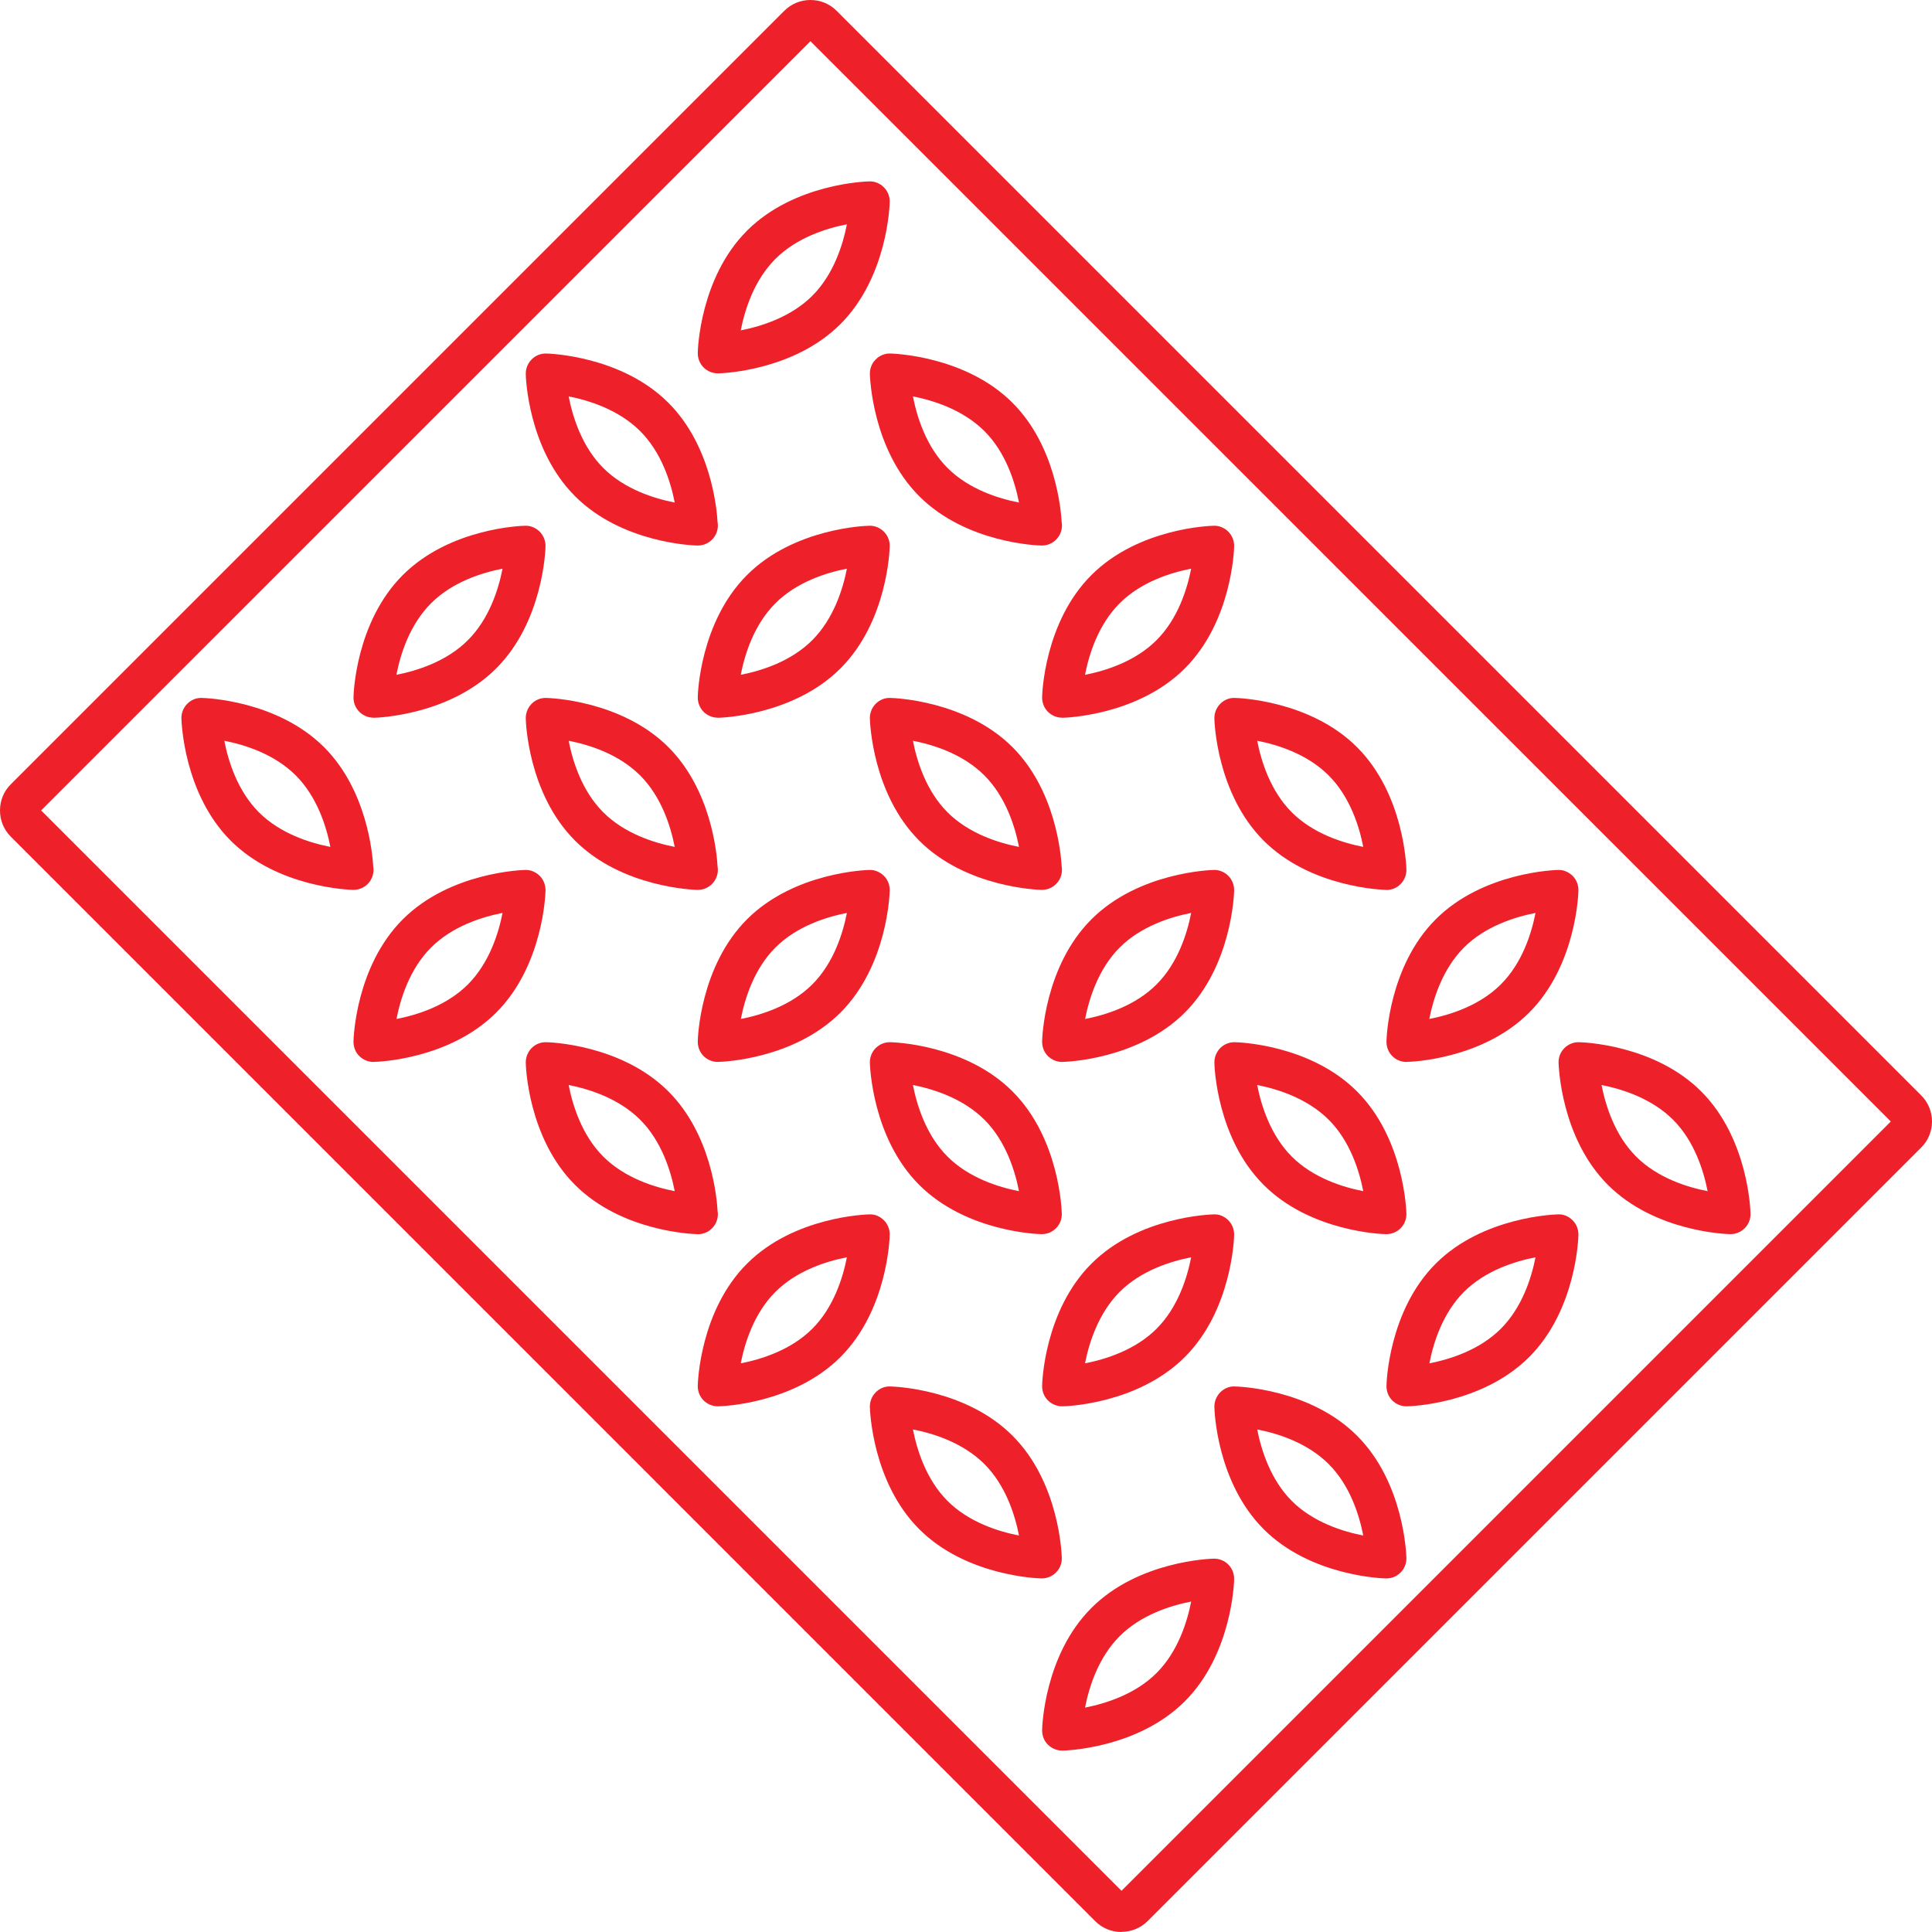 <svg xmlns="http://www.w3.org/2000/svg" id="b" viewBox="0 0 227.9 227.9"><defs><style>.d{fill:#ee212b;stroke-width:0px;}</style></defs><g id="c"><path class="d" d="M132.29,227.9c-1.17,0-2.27-.45-3.1-1.28L1.28,98.7c-.83-.83-1.28-1.92-1.28-3.1s.45-2.27,1.28-3.09L92.51,1.28c.83-.83,1.92-1.28,3.09-1.28s2.27.45,3.09,1.28l127.92,127.92c.83.82,1.29,1.92,1.29,3.09s-.46,2.27-1.29,3.09l-91.22,91.22c-.83.83-1.93,1.28-3.09,1.28ZM4.85,95.6l127.44,127.44,90.75-90.75L95.6,4.86,4.85,95.6Z"></path><path class="d" d="M41.69,104.97h-.06c-.36-.01-8.87-.25-14.42-5.81-5.56-5.56-5.8-14.06-5.81-14.42-.01-.64.23-1.26.69-1.72.45-.46,1.08-.72,1.72-.69.36,0,8.87.26,14.42,5.81,5.04,5.04,5.71,12.5,5.8,14.12.02.11.03.23.03.35,0,1.3-1.06,2.36-2.36,2.36h-.01ZM26.46,87.38c.47,2.42,1.56,5.92,4.08,8.44,2.52,2.52,6.02,3.61,8.43,4.08-.47-2.41-1.56-5.91-4.08-8.43-2.54-2.54-6.03-3.62-8.43-4.09Z"></path><path class="d" d="M82.3,145.58h-.05c-.36,0-8.87-.25-14.42-5.81-5.56-5.55-5.81-14.06-5.81-14.42-.01-.64.24-1.26.69-1.72.45-.45,1.06-.71,1.72-.69.36,0,8.87.25,14.42,5.81,5.04,5.04,5.71,12.5,5.8,14.12.02.12.03.24.03.36,0,1.3-1.06,2.36-2.36,2.36h-.01ZM67.08,127.99c.47,2.41,1.56,5.92,4.08,8.44,2.52,2.52,6.02,3.61,8.43,4.08-.47-2.41-1.56-5.92-4.08-8.43-2.54-2.53-6.03-3.62-8.43-4.09Z"></path><path class="d" d="M44.06,125.27c-.62,0-1.22-.25-1.67-.69-.46-.45-.7-1.08-.69-1.72,0-.36.25-8.86,5.82-14.42,5.56-5.56,14.06-5.81,14.42-5.82.64-.03,1.26.24,1.72.69.45.45.7,1.08.69,1.72,0,.36-.26,8.87-5.82,14.42-5.56,5.56-14.06,5.81-14.42,5.81h-.05ZM59.28,107.69c-2.41.47-5.91,1.56-8.43,4.08-2.52,2.52-3.61,6.02-4.08,8.43,2.42-.47,5.92-1.56,8.43-4.08s3.61-6.02,4.08-8.43Z"></path><path class="d" d="M122.91,186.19s-.04,0-.06,0c-.36,0-8.87-.25-14.42-5.81-5.56-5.56-5.81-14.06-5.82-14.42-.01-.64.23-1.26.69-1.72.45-.46,1.07-.73,1.72-.69.36,0,8.87.25,14.42,5.81,5.56,5.55,5.8,14.06,5.81,14.42.02.64-.23,1.26-.69,1.72-.44.44-1.04.69-1.67.69ZM107.69,168.61c.47,2.41,1.56,5.92,4.08,8.44,2.52,2.52,6.02,3.61,8.43,4.08-.47-2.41-1.56-5.91-4.08-8.43-2.54-2.53-6.03-3.62-8.43-4.08Z"></path><path class="d" d="M84.67,165.89c-.62,0-1.22-.25-1.67-.69-.45-.45-.7-1.07-.69-1.72,0-.36.25-8.87,5.81-14.42,5.56-5.56,14.06-5.8,14.42-5.81.64-.04,1.26.23,1.72.69.46.45.71,1.08.69,1.72,0,.36-.25,8.87-5.81,14.42-5.56,5.56-14.06,5.81-14.42,5.81h-.05ZM99.9,148.31c-2.41.47-5.91,1.56-8.43,4.08-2.54,2.54-3.62,6.03-4.09,8.43,2.41-.47,5.92-1.56,8.44-4.08,2.52-2.52,3.61-6.02,4.08-8.43Z"></path><path class="d" d="M125.29,206.5c-.62,0-1.22-.25-1.67-.69-.46-.45-.7-1.07-.69-1.72,0-.36.25-8.87,5.82-14.42,5.56-5.56,14.06-5.8,14.42-5.81.63-.01,1.26.23,1.72.69.45.46.7,1.08.69,1.72,0,.36-.26,8.87-5.82,14.42-5.56,5.56-14.06,5.81-14.42,5.81h-.05ZM140.51,188.92c-2.41.47-5.91,1.56-8.43,4.08-2.54,2.54-3.62,6.03-4.09,8.43,2.41-.47,5.92-1.56,8.44-4.08,2.52-2.52,3.61-6.02,4.08-8.43Z"></path><path class="d" d="M82.3,104.97h-.05c-.36-.01-8.87-.25-14.42-5.81-5.56-5.56-5.81-14.06-5.81-14.42-.01-.64.24-1.26.69-1.72.45-.46,1.06-.71,1.72-.69.36,0,8.87.26,14.42,5.81,5.04,5.04,5.71,12.5,5.8,14.12.02.11.03.23.03.35,0,1.3-1.06,2.36-2.36,2.36h-.01ZM67.08,87.38c.47,2.42,1.56,5.92,4.08,8.44,2.52,2.52,6.02,3.61,8.43,4.08-.47-2.41-1.56-5.91-4.08-8.43-2.54-2.54-6.03-3.62-8.43-4.09Z"></path><path class="d" d="M44.06,84.66c-.62,0-1.22-.25-1.67-.69-.46-.46-.7-1.08-.69-1.72,0-.36.25-8.87,5.82-14.42,5.56-5.56,14.06-5.81,14.42-5.81.64-.03,1.26.24,1.72.69.45.46.7,1.08.69,1.72,0,.36-.26,8.87-5.82,14.42-5.56,5.56-14.06,5.81-14.42,5.82h-.05ZM59.28,67.08c-2.41.47-5.91,1.56-8.43,4.08-2.54,2.54-3.62,6.03-4.09,8.44,2.41-.47,5.92-1.56,8.44-4.09,2.52-2.52,3.61-6.02,4.08-8.43Z"></path><path class="d" d="M122.91,145.58h-.06c-.36,0-8.87-.25-14.42-5.81-5.56-5.55-5.81-14.06-5.82-14.42-.01-.64.23-1.26.69-1.72.45-.45,1.07-.71,1.72-.69.36,0,8.87.25,14.42,5.81,5.56,5.56,5.8,14.06,5.81,14.42.02.64-.23,1.26-.69,1.72-.44.44-1.04.69-1.67.69ZM107.69,127.99c.47,2.41,1.56,5.92,4.08,8.44,2.52,2.52,6.02,3.61,8.43,4.08-.47-2.41-1.56-5.92-4.08-8.43-2.54-2.53-6.03-3.62-8.43-4.09Z"></path><path class="d" d="M84.67,125.27c-.62,0-1.22-.25-1.67-.69-.45-.45-.7-1.08-.69-1.72,0-.36.25-8.86,5.81-14.42,5.56-5.56,14.06-5.81,14.42-5.82.64-.03,1.26.24,1.72.69.46.45.71,1.08.69,1.72,0,.36-.25,8.87-5.81,14.42-5.56,5.56-14.06,5.81-14.42,5.81h-.05ZM99.9,107.69c-2.41.47-5.91,1.56-8.43,4.08-2.52,2.52-3.61,6.02-4.08,8.43,2.41-.47,5.91-1.56,8.43-4.08s3.61-6.02,4.08-8.43Z"></path><path class="d" d="M163.53,186.19s-.03,0-.05,0c-.36,0-8.87-.25-14.42-5.81-5.56-5.56-5.81-14.06-5.81-14.42-.01-.64.24-1.26.69-1.72.46-.46,1.07-.73,1.72-.69.36,0,8.87.25,14.42,5.81,5.56,5.55,5.81,14.06,5.82,14.42.01.64-.23,1.26-.69,1.72s-1.04.69-1.66.69ZM148.3,168.61c.47,2.41,1.56,5.92,4.08,8.44,2.52,2.52,6.02,3.61,8.43,4.08-.47-2.41-1.56-5.91-4.08-8.43-2.54-2.53-6.03-3.62-8.43-4.08Z"></path><path class="d" d="M125.29,165.89c-.62,0-1.22-.25-1.67-.69-.46-.45-.7-1.07-.69-1.72,0-.36.25-8.87,5.82-14.42,5.56-5.56,14.06-5.8,14.42-5.81.63-.04,1.26.23,1.72.69.45.45.7,1.08.69,1.72,0,.36-.26,8.87-5.82,14.42-5.56,5.56-14.06,5.81-14.42,5.81h-.05ZM140.51,148.31c-2.41.47-5.91,1.56-8.43,4.08s-3.62,6.03-4.09,8.43c2.41-.47,5.92-1.56,8.44-4.08,2.52-2.52,3.61-6.02,4.08-8.43Z"></path><path class="d" d="M82.3,64.35s-.03,0-.05,0c-.36,0-8.87-.25-14.42-5.82-5.56-5.56-5.81-14.06-5.81-14.42-.01-.64.24-1.26.69-1.71.45-.46,1.06-.71,1.72-.7.36.01,8.87.26,14.42,5.82,5.04,5.04,5.71,12.5,5.8,14.12.02.11.03.23.03.35,0,1.3-1.06,2.36-2.36,2.36h-.01ZM67.08,46.76c.47,2.42,1.56,5.92,4.08,8.44,2.52,2.52,6.02,3.61,8.43,4.08-.47-2.42-1.56-5.92-4.08-8.43-2.54-2.53-6.03-3.62-8.43-4.09Z"></path><path class="d" d="M122.91,104.97h-.06c-.36-.01-8.87-.25-14.42-5.81-5.56-5.56-5.81-14.06-5.82-14.42-.01-.64.23-1.26.69-1.72.45-.46,1.07-.72,1.72-.69.36,0,8.87.26,14.42,5.81,5.04,5.04,5.71,12.5,5.8,14.12.02.11.03.23.03.35,0,1.3-1.06,2.36-2.36,2.36h-.01ZM107.69,87.38c.47,2.42,1.56,5.92,4.08,8.44,2.52,2.52,6.02,3.61,8.43,4.08-.47-2.41-1.56-5.91-4.08-8.43-2.54-2.54-6.03-3.62-8.43-4.09Z"></path><path class="d" d="M84.67,84.66c-.62,0-1.22-.25-1.67-.69-.45-.46-.7-1.08-.69-1.72,0-.36.25-8.87,5.81-14.42,5.56-5.56,14.06-5.81,14.42-5.81.64-.03,1.26.24,1.72.69.46.46.71,1.08.69,1.72,0,.36-.25,8.87-5.81,14.42-5.56,5.56-14.06,5.81-14.42,5.82h-.05ZM99.9,67.08c-2.41.47-5.91,1.56-8.43,4.08-2.54,2.54-3.62,6.03-4.09,8.44,2.41-.47,5.92-1.56,8.44-4.09s3.61-6.02,4.08-8.43Z"></path><path class="d" d="M163.53,145.58h-.05c-.36,0-8.87-.25-14.42-5.81-5.56-5.55-5.81-14.06-5.81-14.42-.01-.64.24-1.26.69-1.72.46-.45,1.07-.71,1.72-.69.36,0,8.87.25,14.42,5.81,5.56,5.56,5.81,14.06,5.82,14.42.01.64-.23,1.26-.69,1.72-.44.44-1.04.69-1.66.69ZM148.3,127.99c.47,2.41,1.56,5.92,4.08,8.44,2.52,2.52,6.02,3.61,8.43,4.08-.47-2.41-1.56-5.92-4.08-8.43-2.54-2.53-6.03-3.62-8.43-4.09Z"></path><path class="d" d="M125.29,125.27c-.62,0-1.22-.25-1.67-.69-.46-.45-.7-1.08-.69-1.72,0-.36.25-8.86,5.82-14.42,5.56-5.56,14.06-5.81,14.42-5.82.63-.03,1.26.24,1.72.69.45.45.7,1.08.69,1.72,0,.36-.26,8.87-5.82,14.42-5.56,5.56-14.06,5.81-14.42,5.81h-.05ZM140.51,107.69c-2.41.47-5.91,1.56-8.43,4.08s-3.61,6.02-4.08,8.43c2.42-.47,5.92-1.56,8.43-4.08,2.52-2.52,3.61-6.02,4.08-8.43Z"></path><path class="d" d="M165.9,165.89c-.63,0-1.22-.25-1.66-.69-.46-.45-.7-1.07-.69-1.72,0-.36.25-8.87,5.81-14.42,5.56-5.56,14.06-5.8,14.42-5.81.64-.04,1.26.23,1.72.69.46.45.7,1.08.69,1.72,0,.36-.25,8.87-5.81,14.42-5.56,5.56-14.06,5.81-14.42,5.81h-.05ZM181.13,148.31c-2.41.47-5.92,1.56-8.44,4.08-2.52,2.52-3.61,6.01-4.08,8.43,2.41-.47,5.91-1.56,8.43-4.08s3.62-6.03,4.09-8.43Z"></path><path class="d" d="M122.91,64.35s-.04,0-.06,0c-.36,0-8.87-.25-14.42-5.82-5.56-5.56-5.81-14.06-5.82-14.42-.01-.64.23-1.26.69-1.71.45-.46,1.07-.72,1.72-.7.36.01,8.87.26,14.42,5.82,5.04,5.04,5.71,12.5,5.8,14.12.02.11.03.23.03.35,0,1.3-1.06,2.36-2.36,2.36h-.01ZM107.69,46.76c.47,2.42,1.56,5.92,4.08,8.44,2.52,2.52,6.02,3.61,8.43,4.08-.47-2.42-1.56-5.92-4.08-8.43-2.54-2.53-6.03-3.62-8.43-4.09Z"></path><path class="d" d="M84.67,44.04c-.62,0-1.22-.25-1.67-.69-.45-.45-.7-1.07-.69-1.72,0-.36.25-8.87,5.81-14.42,5.56-5.56,14.06-5.81,14.42-5.81.64-.03,1.26.23,1.72.69.46.46.71,1.08.69,1.72,0,.36-.25,8.86-5.81,14.42-5.56,5.56-14.06,5.81-14.42,5.81h-.05ZM99.9,26.46c-2.41.47-5.91,1.56-8.43,4.08-2.54,2.54-3.62,6.03-4.09,8.43,2.41-.47,5.92-1.56,8.44-4.08,2.52-2.52,3.61-6.02,4.08-8.43Z"></path><path class="d" d="M163.53,104.97h-.05c-.36-.01-8.87-.25-14.42-5.81-5.56-5.56-5.81-14.06-5.81-14.42-.01-.64.24-1.26.69-1.72.46-.46,1.07-.72,1.72-.69.36,0,8.87.26,14.42,5.81,5.56,5.56,5.81,14.06,5.82,14.43.01.64-.23,1.26-.69,1.72s-1.04.69-1.66.69ZM148.3,87.38c.47,2.42,1.56,5.92,4.08,8.44,2.52,2.52,6.02,3.61,8.43,4.08-.47-2.41-1.56-5.91-4.08-8.43-2.54-2.54-6.03-3.62-8.43-4.09Z"></path><path class="d" d="M125.29,84.66c-.62,0-1.22-.25-1.67-.69-.46-.46-.7-1.08-.69-1.72,0-.36.25-8.87,5.82-14.42,5.56-5.56,14.06-5.81,14.42-5.81.63-.03,1.26.24,1.72.69.45.46.7,1.08.69,1.72,0,.36-.26,8.87-5.82,14.42-5.56,5.56-14.06,5.81-14.42,5.82h-.05ZM140.51,67.08c-2.41.47-5.91,1.56-8.43,4.08-2.54,2.54-3.62,6.03-4.09,8.44,2.41-.47,5.92-1.56,8.44-4.09,2.52-2.52,3.61-6.02,4.08-8.43Z"></path><path class="d" d="M204.14,145.58h-.05c-.36,0-8.87-.25-14.42-5.81-5.56-5.55-5.81-14.06-5.82-14.42-.02-.64.23-1.26.69-1.72.45-.45,1.08-.71,1.72-.69.36,0,8.87.25,14.42,5.81,5.56,5.56,5.81,14.06,5.81,14.42.02.64-.23,1.26-.69,1.72-.45.44-1.04.69-1.67.69ZM188.92,127.99c.47,2.41,1.56,5.92,4.08,8.44,2.52,2.52,6.02,3.61,8.43,4.08-.47-2.41-1.56-5.92-4.08-8.43-2.54-2.53-6.03-3.62-8.43-4.09Z"></path><path class="d" d="M165.9,125.27c-.63,0-1.22-.25-1.66-.69-.46-.45-.7-1.08-.69-1.72,0-.36.25-8.86,5.81-14.42,5.56-5.56,14.06-5.81,14.42-5.82.64-.03,1.26.24,1.72.69.46.45.7,1.08.69,1.72,0,.36-.25,8.87-5.81,14.42-5.56,5.56-14.06,5.81-14.42,5.81h-.05ZM181.13,107.69c-2.41.47-5.92,1.56-8.44,4.08s-3.62,6.03-4.09,8.43c2.41-.47,5.92-1.56,8.44-4.08,2.54-2.54,3.62-6.03,4.09-8.43Z"></path></g></svg>